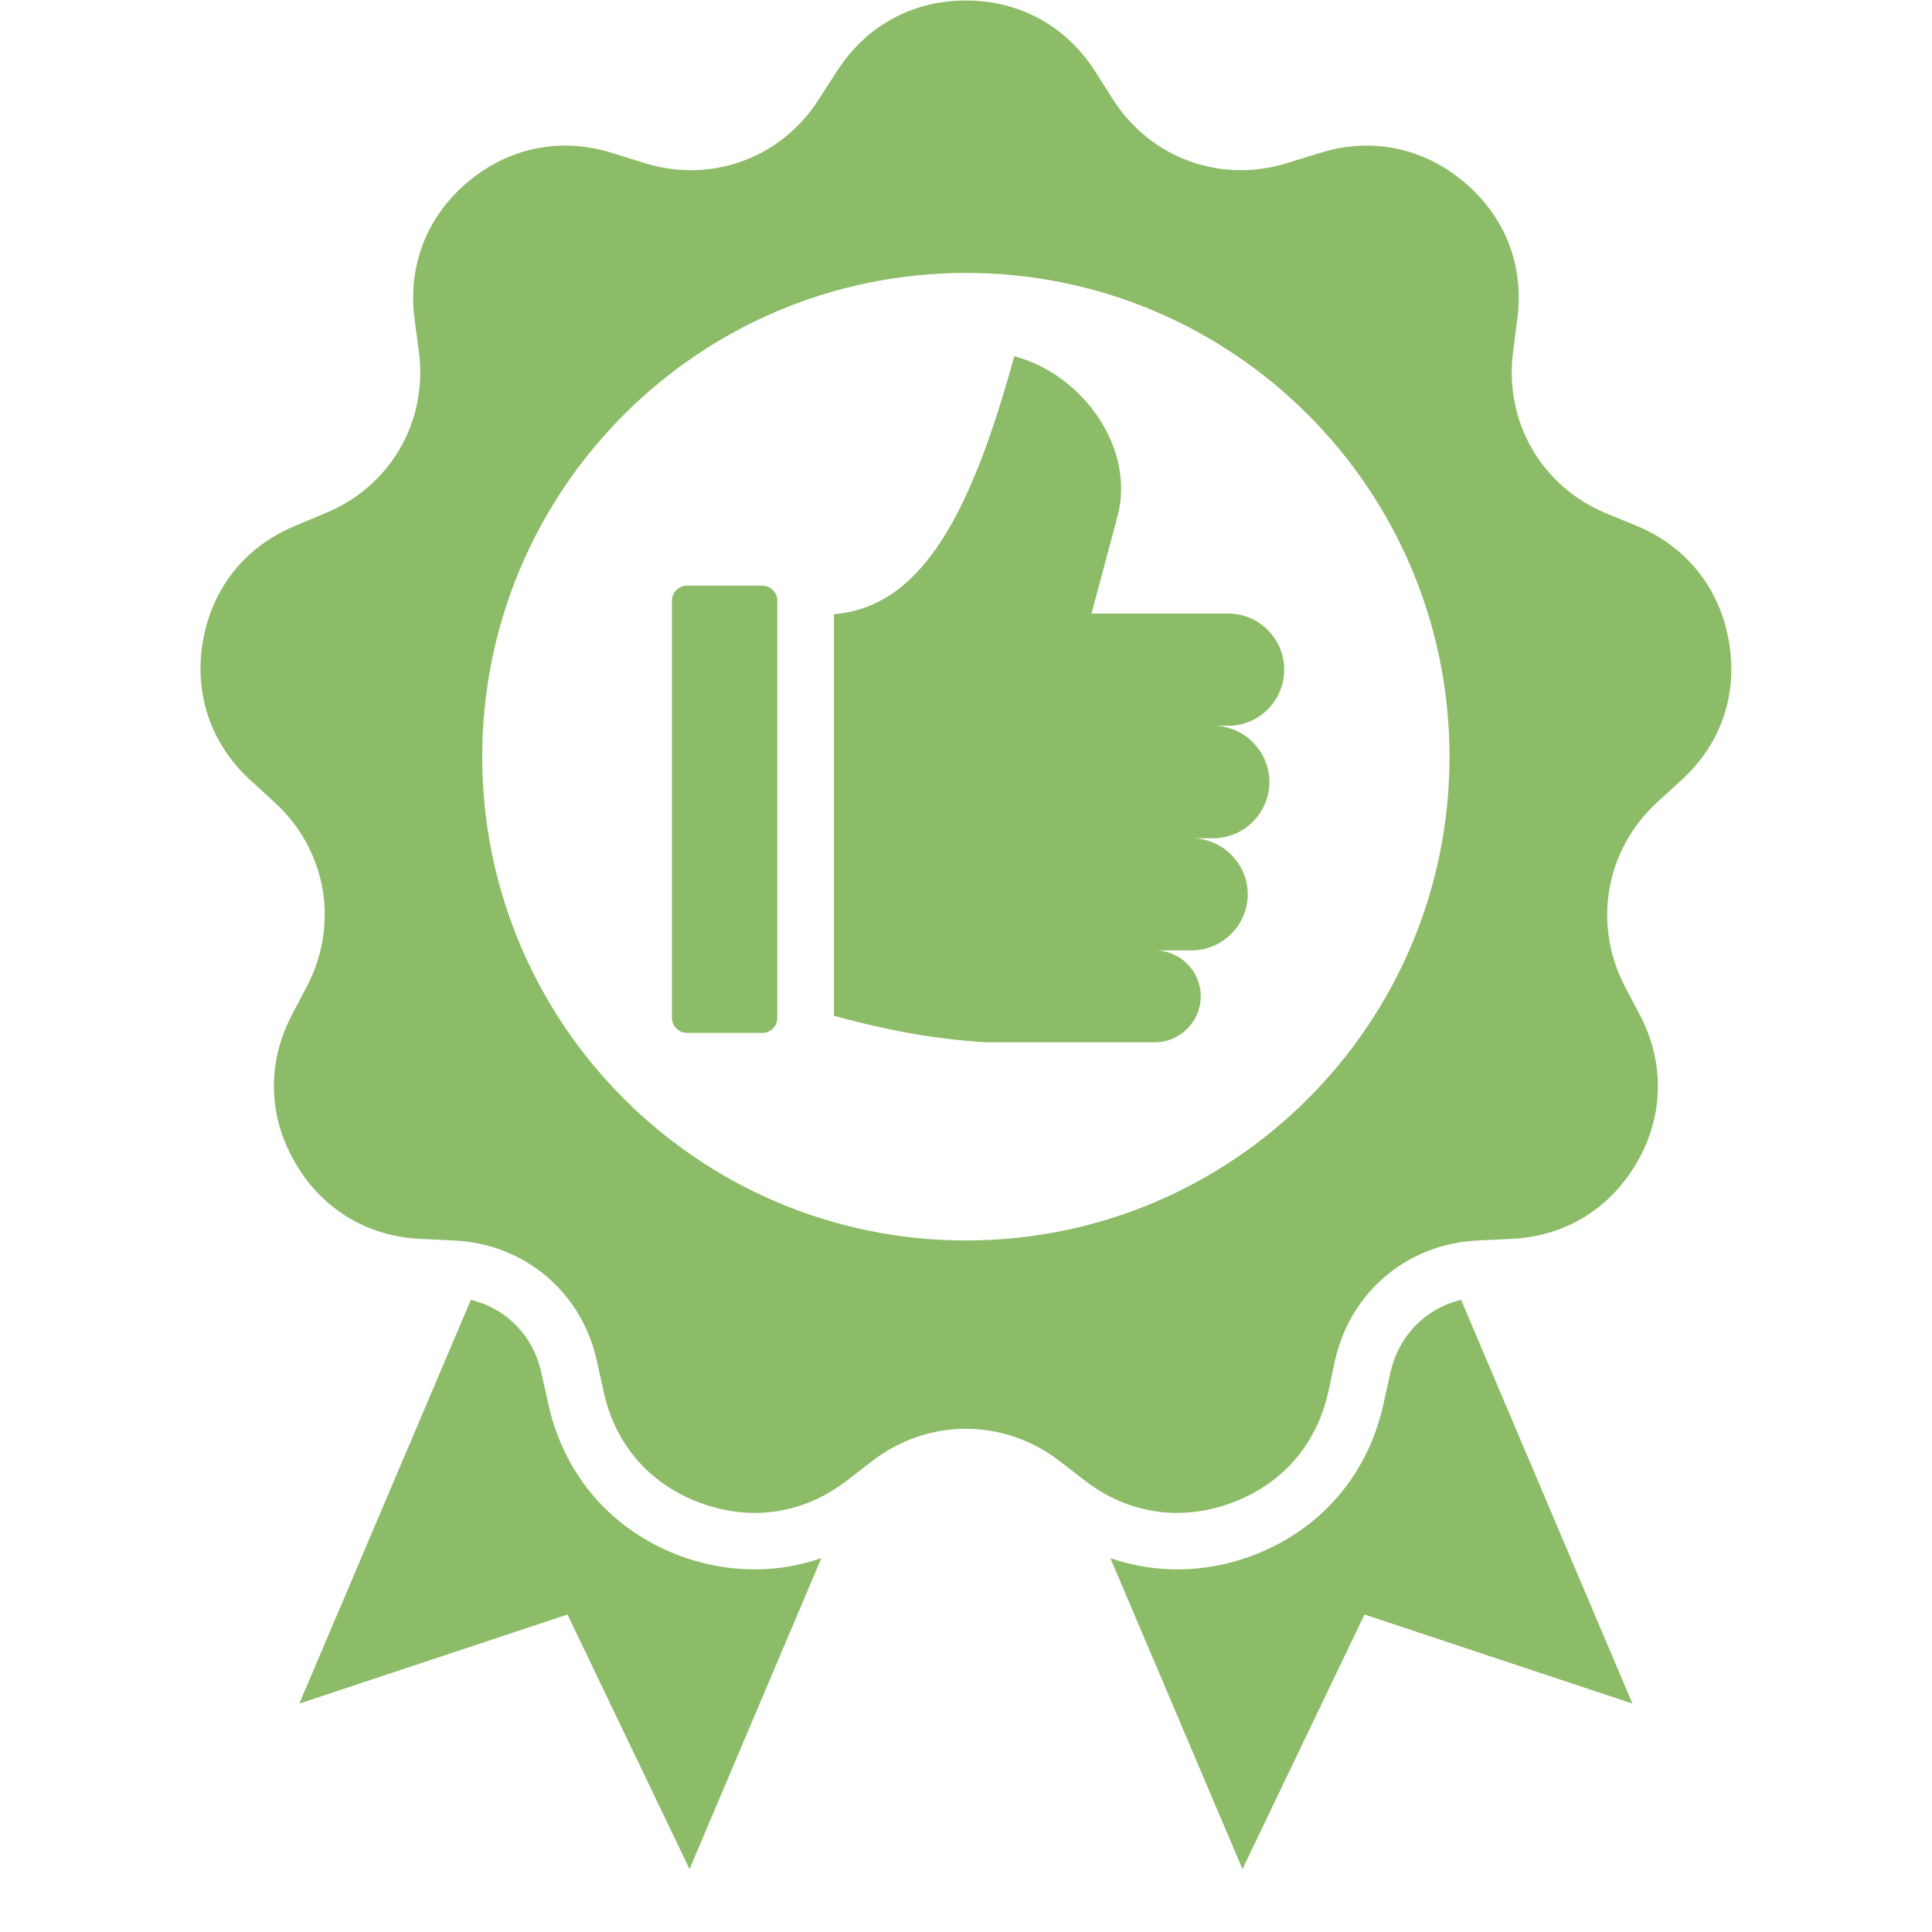 <?xml version="1.0" encoding="UTF-8"?> <svg xmlns="http://www.w3.org/2000/svg" xmlns:xlink="http://www.w3.org/1999/xlink" width="40" zoomAndPan="magnify" viewBox="0 0 30 30" height="40" preserveAspectRatio="xMidYMid meet" version="1.0"><defs><clipPath id="2e7a2799d3"><path d="M 3.008 0 L 26.957 0 L 26.957 29.031 L 3.008 29.031 Z M 3.008 0 " clip-rule="nonzero"></path></clipPath></defs><g clip-path="url(#2e7a2799d3)"><path fill="#8cbc67" d="M 22.688 20.184 L 25.348 26.453 L 21.188 25.07 L 19.293 29.023 L 17.242 24.195 C 17.934 24.434 18.691 24.43 19.414 24.168 C 20.484 23.777 21.238 22.918 21.48 21.809 L 21.59 21.316 C 21.719 20.738 22.137 20.316 22.688 20.184 Z M 19.941 10.398 C 19.941 9.918 19.551 9.527 19.07 9.527 L 16.949 9.527 L 17.352 8.02 C 17.637 6.957 16.809 5.812 15.75 5.531 C 15.09 7.93 14.344 9.379 13.012 9.531 L 12.949 9.539 L 12.949 15.773 C 13.797 16.004 14.504 16.133 15.297 16.184 L 17.934 16.184 C 18.324 16.184 18.645 15.863 18.645 15.469 C 18.645 15.078 18.324 14.758 17.934 14.758 L 18.5 14.758 C 18.98 14.758 19.375 14.367 19.375 13.887 C 19.375 13.406 18.98 13.016 18.5 13.016 L 18.84 13.016 C 19.32 13.016 19.711 12.621 19.711 12.145 C 19.711 11.664 19.32 11.27 18.84 11.27 L 19.07 11.27 C 19.551 11.27 19.941 10.879 19.941 10.398 Z M 11.836 9.094 L 10.668 9.094 C 10.539 9.094 10.434 9.199 10.434 9.328 L 10.434 15.805 C 10.434 15.934 10.539 16.039 10.668 16.039 L 11.836 16.039 C 11.965 16.039 12.07 15.934 12.07 15.805 L 12.07 9.328 C 12.07 9.199 11.965 9.094 11.836 9.094 Z M 10.582 24.168 C 9.512 23.777 8.762 22.918 8.516 21.809 L 8.406 21.316 C 8.281 20.738 7.859 20.316 7.312 20.184 L 4.648 26.453 L 8.812 25.07 L 10.707 29.023 L 12.754 24.195 C 12.062 24.434 11.309 24.43 10.582 24.168 Z M 26.105 12.117 L 25.734 12.457 C 24.93 13.195 24.727 14.344 25.23 15.316 L 25.465 15.762 C 25.852 16.504 25.836 17.328 25.418 18.051 C 24.996 18.777 24.293 19.203 23.457 19.238 L 22.953 19.262 C 21.859 19.309 20.969 20.059 20.73 21.125 L 20.625 21.617 C 20.441 22.438 19.902 23.055 19.113 23.34 C 18.324 23.629 17.512 23.504 16.848 22.992 L 16.449 22.684 C 15.582 22.02 14.414 22.02 13.547 22.684 L 13.148 22.992 C 12.484 23.504 11.672 23.629 10.883 23.34 C 10.098 23.055 9.555 22.438 9.375 21.617 L 9.266 21.125 C 9.031 20.059 8.137 19.309 7.043 19.262 L 6.543 19.238 C 5.703 19.203 5 18.777 4.582 18.051 C 4.16 17.328 4.145 16.504 4.531 15.762 L 4.766 15.316 C 5.273 14.344 5.07 13.195 4.262 12.457 L 3.891 12.117 C 3.273 11.555 3.008 10.773 3.152 9.949 C 3.297 9.125 3.812 8.484 4.586 8.164 L 5.051 7.969 C 6.062 7.555 6.648 6.543 6.504 5.457 L 6.438 4.961 C 6.328 4.129 6.625 3.363 7.266 2.824 C 7.91 2.285 8.715 2.125 9.516 2.379 L 9.992 2.527 C 11.035 2.859 12.133 2.461 12.719 1.535 L 12.992 1.113 C 13.441 0.406 14.16 0.008 15 0.008 C 15.836 0.008 16.559 0.406 17.008 1.113 L 17.277 1.535 C 17.863 2.461 18.961 2.859 20.004 2.527 L 20.484 2.379 C 21.281 2.125 22.09 2.285 22.73 2.824 C 23.375 3.363 23.672 4.129 23.559 4.961 L 23.496 5.457 C 23.352 6.543 23.934 7.555 24.945 7.973 L 25.41 8.164 C 26.184 8.484 26.699 9.125 26.844 9.949 C 26.992 10.773 26.727 11.555 26.105 12.117 Z M 22.508 11.75 C 22.508 7.602 19.148 4.238 15 4.238 C 10.852 4.238 7.488 7.602 7.488 11.75 C 7.488 15.898 10.852 19.262 15 19.262 C 19.148 19.262 22.508 15.898 22.508 11.75 Z M 22.508 11.75 " fill-opacity="1" fill-rule="nonzero"></path></g></svg> 
